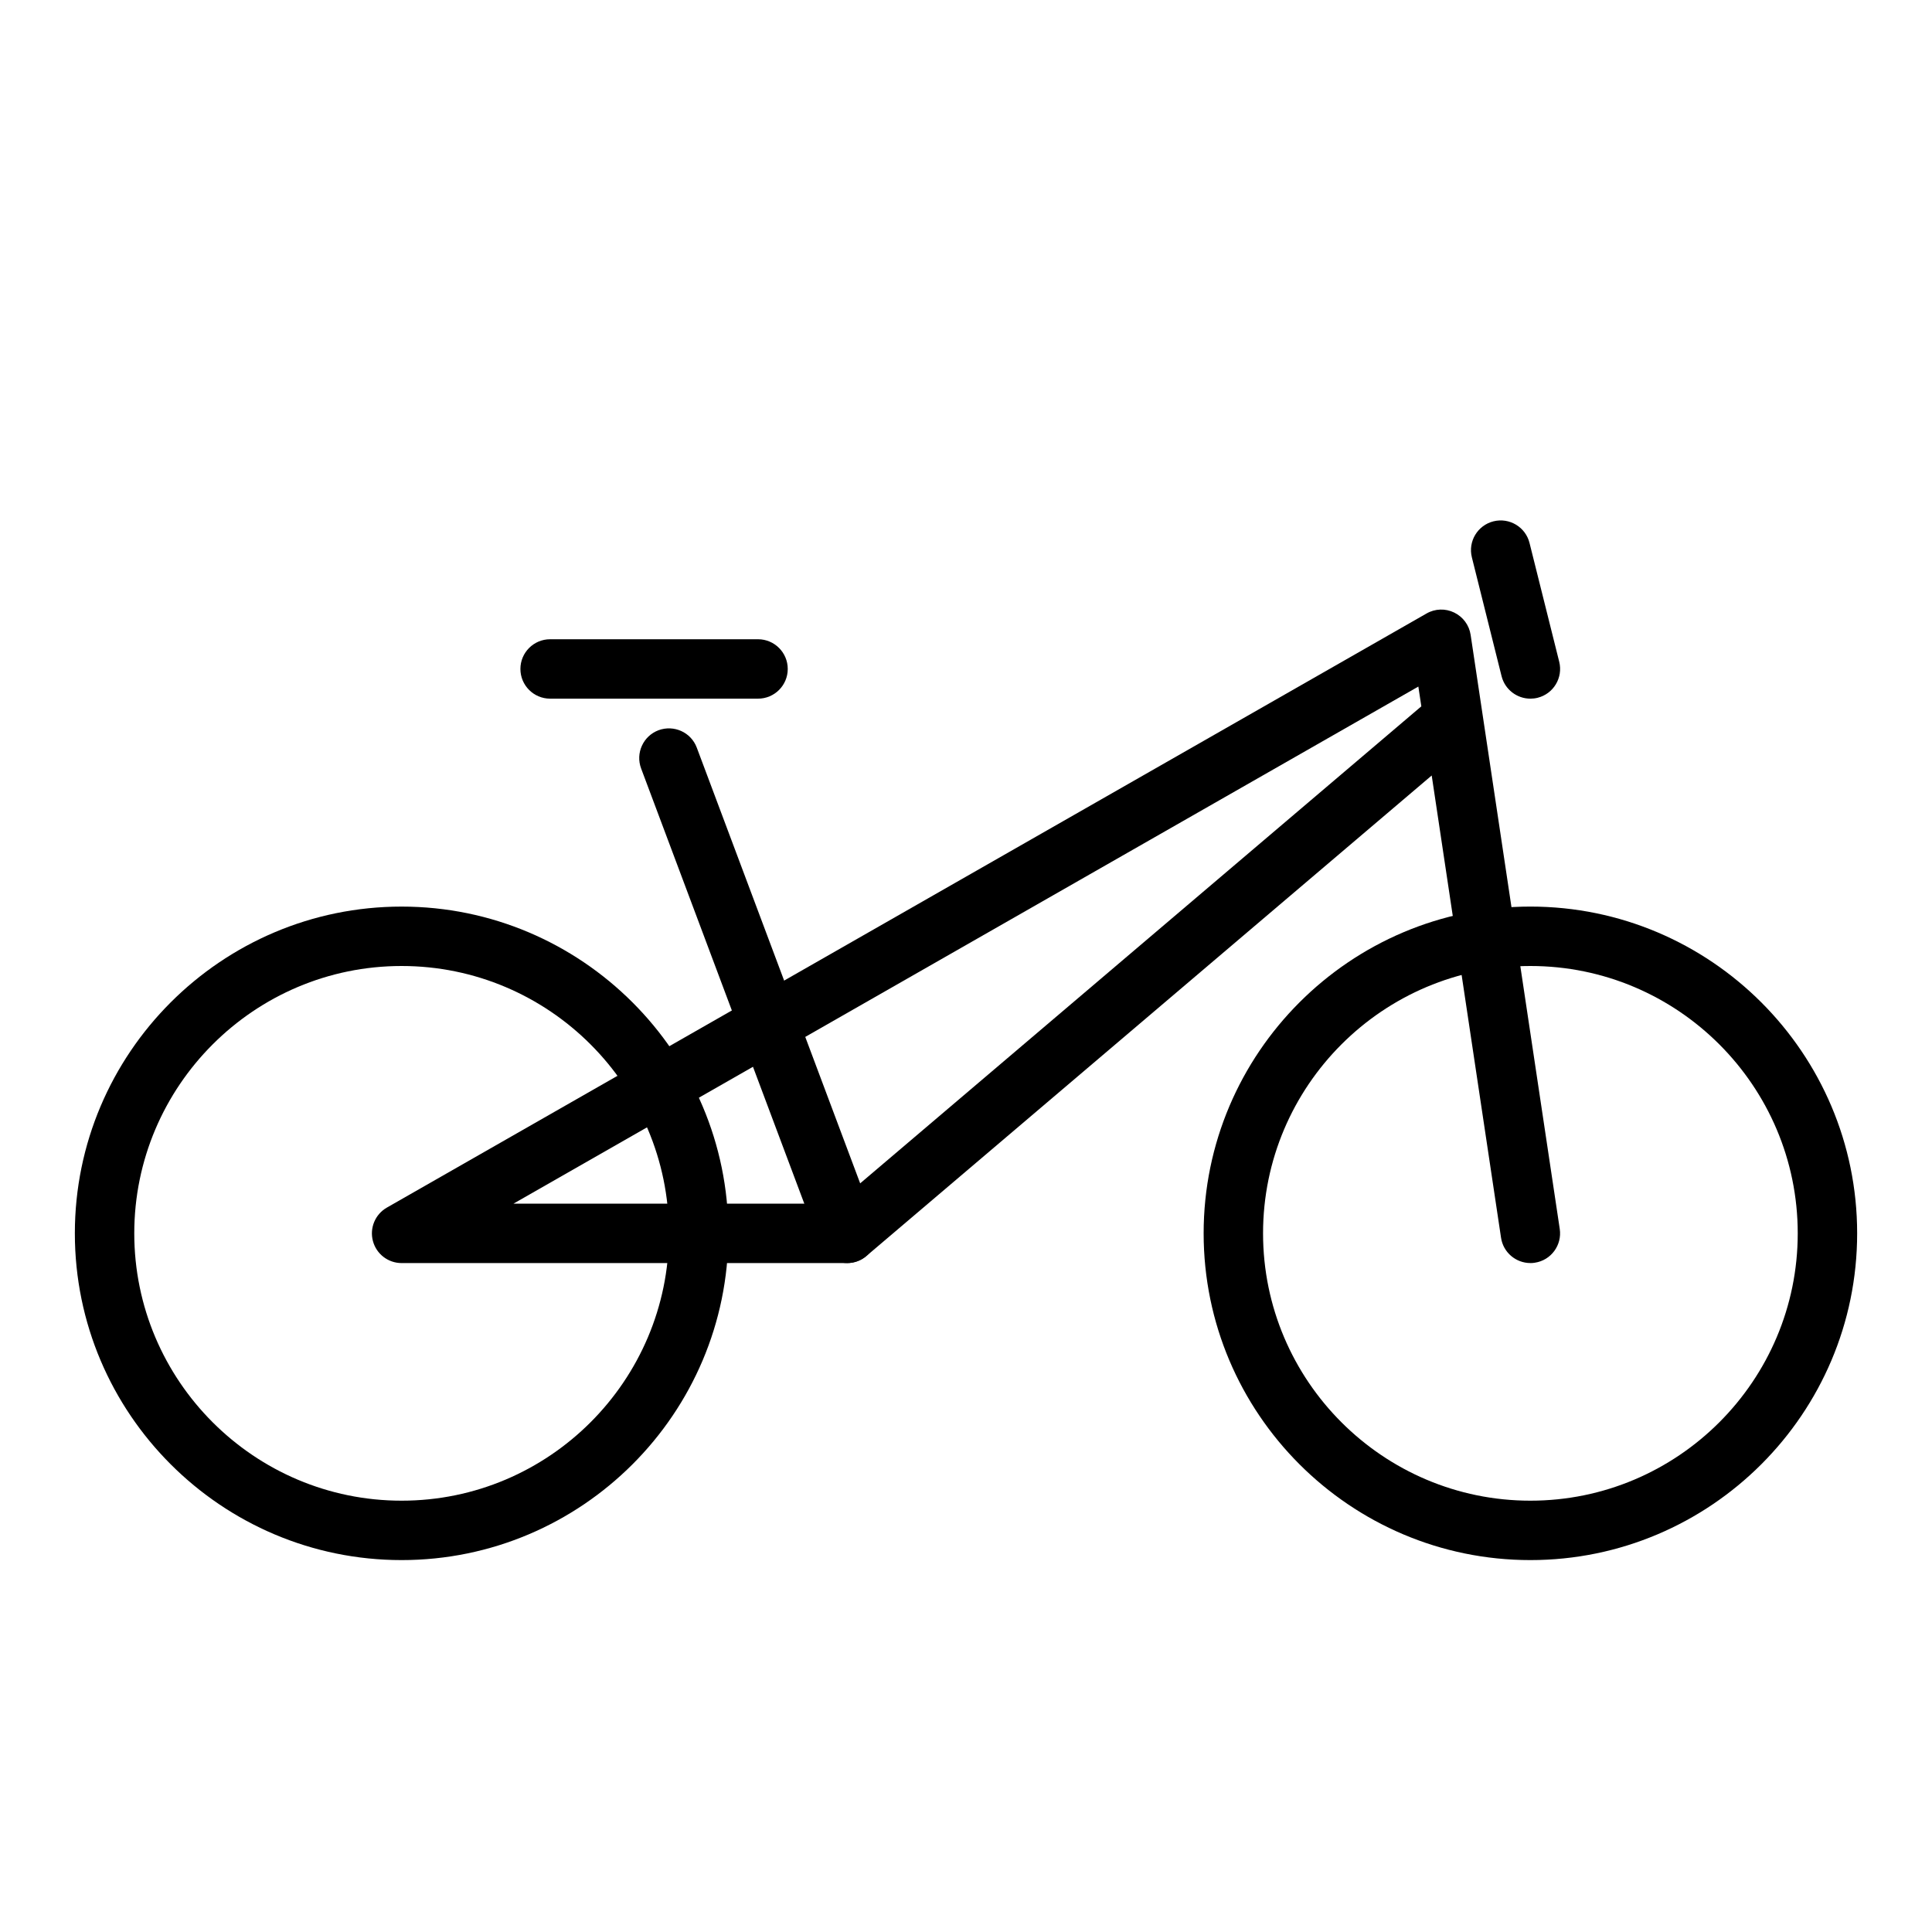 <?xml version="1.0" encoding="UTF-8"?>
<!-- The Best Svg Icon site in the world: iconSvg.co, Visit us! https://iconsvg.co -->
<svg fill="#000000" width="800px" height="800px" version="1.1" viewBox="144 144 512 512" xmlns="http://www.w3.org/2000/svg">
 <g>
  <path d="m250.43 557.44c-47.742 0-86.594-38.848-86.594-86.59 0-47.742 38.848-86.594 86.594-86.594 47.742 0 86.594 38.848 86.594 86.594 0 47.742-38.848 86.59-86.594 86.59zm0-157.44c-39.062 0-70.848 31.789-70.848 70.848 0 39.062 31.789 70.848 70.848 70.848 39.062 0 70.848-31.789 70.848-70.848 0-39.062-31.785-70.848-70.848-70.848z"/>
  <path d="m549.57 557.44c-47.742 0-86.594-38.848-86.594-86.594 0-47.742 38.848-86.594 86.594-86.594 47.742 0 86.594 38.848 86.594 86.594s-38.848 86.594-86.594 86.594zm0-157.44c-39.062 0-70.848 31.789-70.848 70.848 0 39.062 31.789 70.848 70.848 70.848 39.062 0 70.848-31.789 70.848-70.848 0-39.062-31.785-70.848-70.848-70.848z"/>
  <path d="m549.56 478.72c-3.824 0-7.188-2.801-7.769-6.707l-18.375-122.5-149.81 127.34c-1.418 1.215-3.231 1.875-5.094 1.875h-118.08c-3.574 0-6.691-2.402-7.606-5.848-0.922-3.449 0.605-7.086 3.699-8.855l275.52-157.44c2.25-1.301 5-1.387 7.336-0.25 2.34 1.133 3.969 3.344 4.352 5.91l23.617 157.44c0.645 4.297-2.312 8.312-6.613 8.949-0.395 0.07-0.789 0.094-1.176 0.094zm-269.48-15.742h85.547l155.04-131.79-0.789-5.242z"/>
  <path d="m549.56 329.15c-3.527 0-6.731-2.387-7.629-5.961l-7.871-31.488c-1.055-4.219 1.512-8.492 5.731-9.547 4.219-1.047 8.492 1.512 9.547 5.731l7.871 31.488c1.055 4.219-1.512 8.492-5.731 9.547-0.641 0.16-1.281 0.23-1.918 0.23z"/>
  <path d="m368.51 478.72c-3.188 0-6.188-1.953-7.375-5.109l-47.23-125.95c-1.527-4.07 0.535-8.605 4.606-10.141 4.086-1.504 8.613 0.535 10.141 4.606l47.23 125.95c1.527 4.07-0.535 8.605-4.606 10.141-0.918 0.34-1.848 0.504-2.766 0.504z"/>
  <path d="m344.89 329.15h-55.105c-4.344 0-7.871-3.527-7.871-7.871s3.527-7.871 7.871-7.871h55.105c4.344 0 7.871 3.527 7.871 7.871 0 4.348-3.527 7.871-7.871 7.871z"/>
 </g>
</svg>